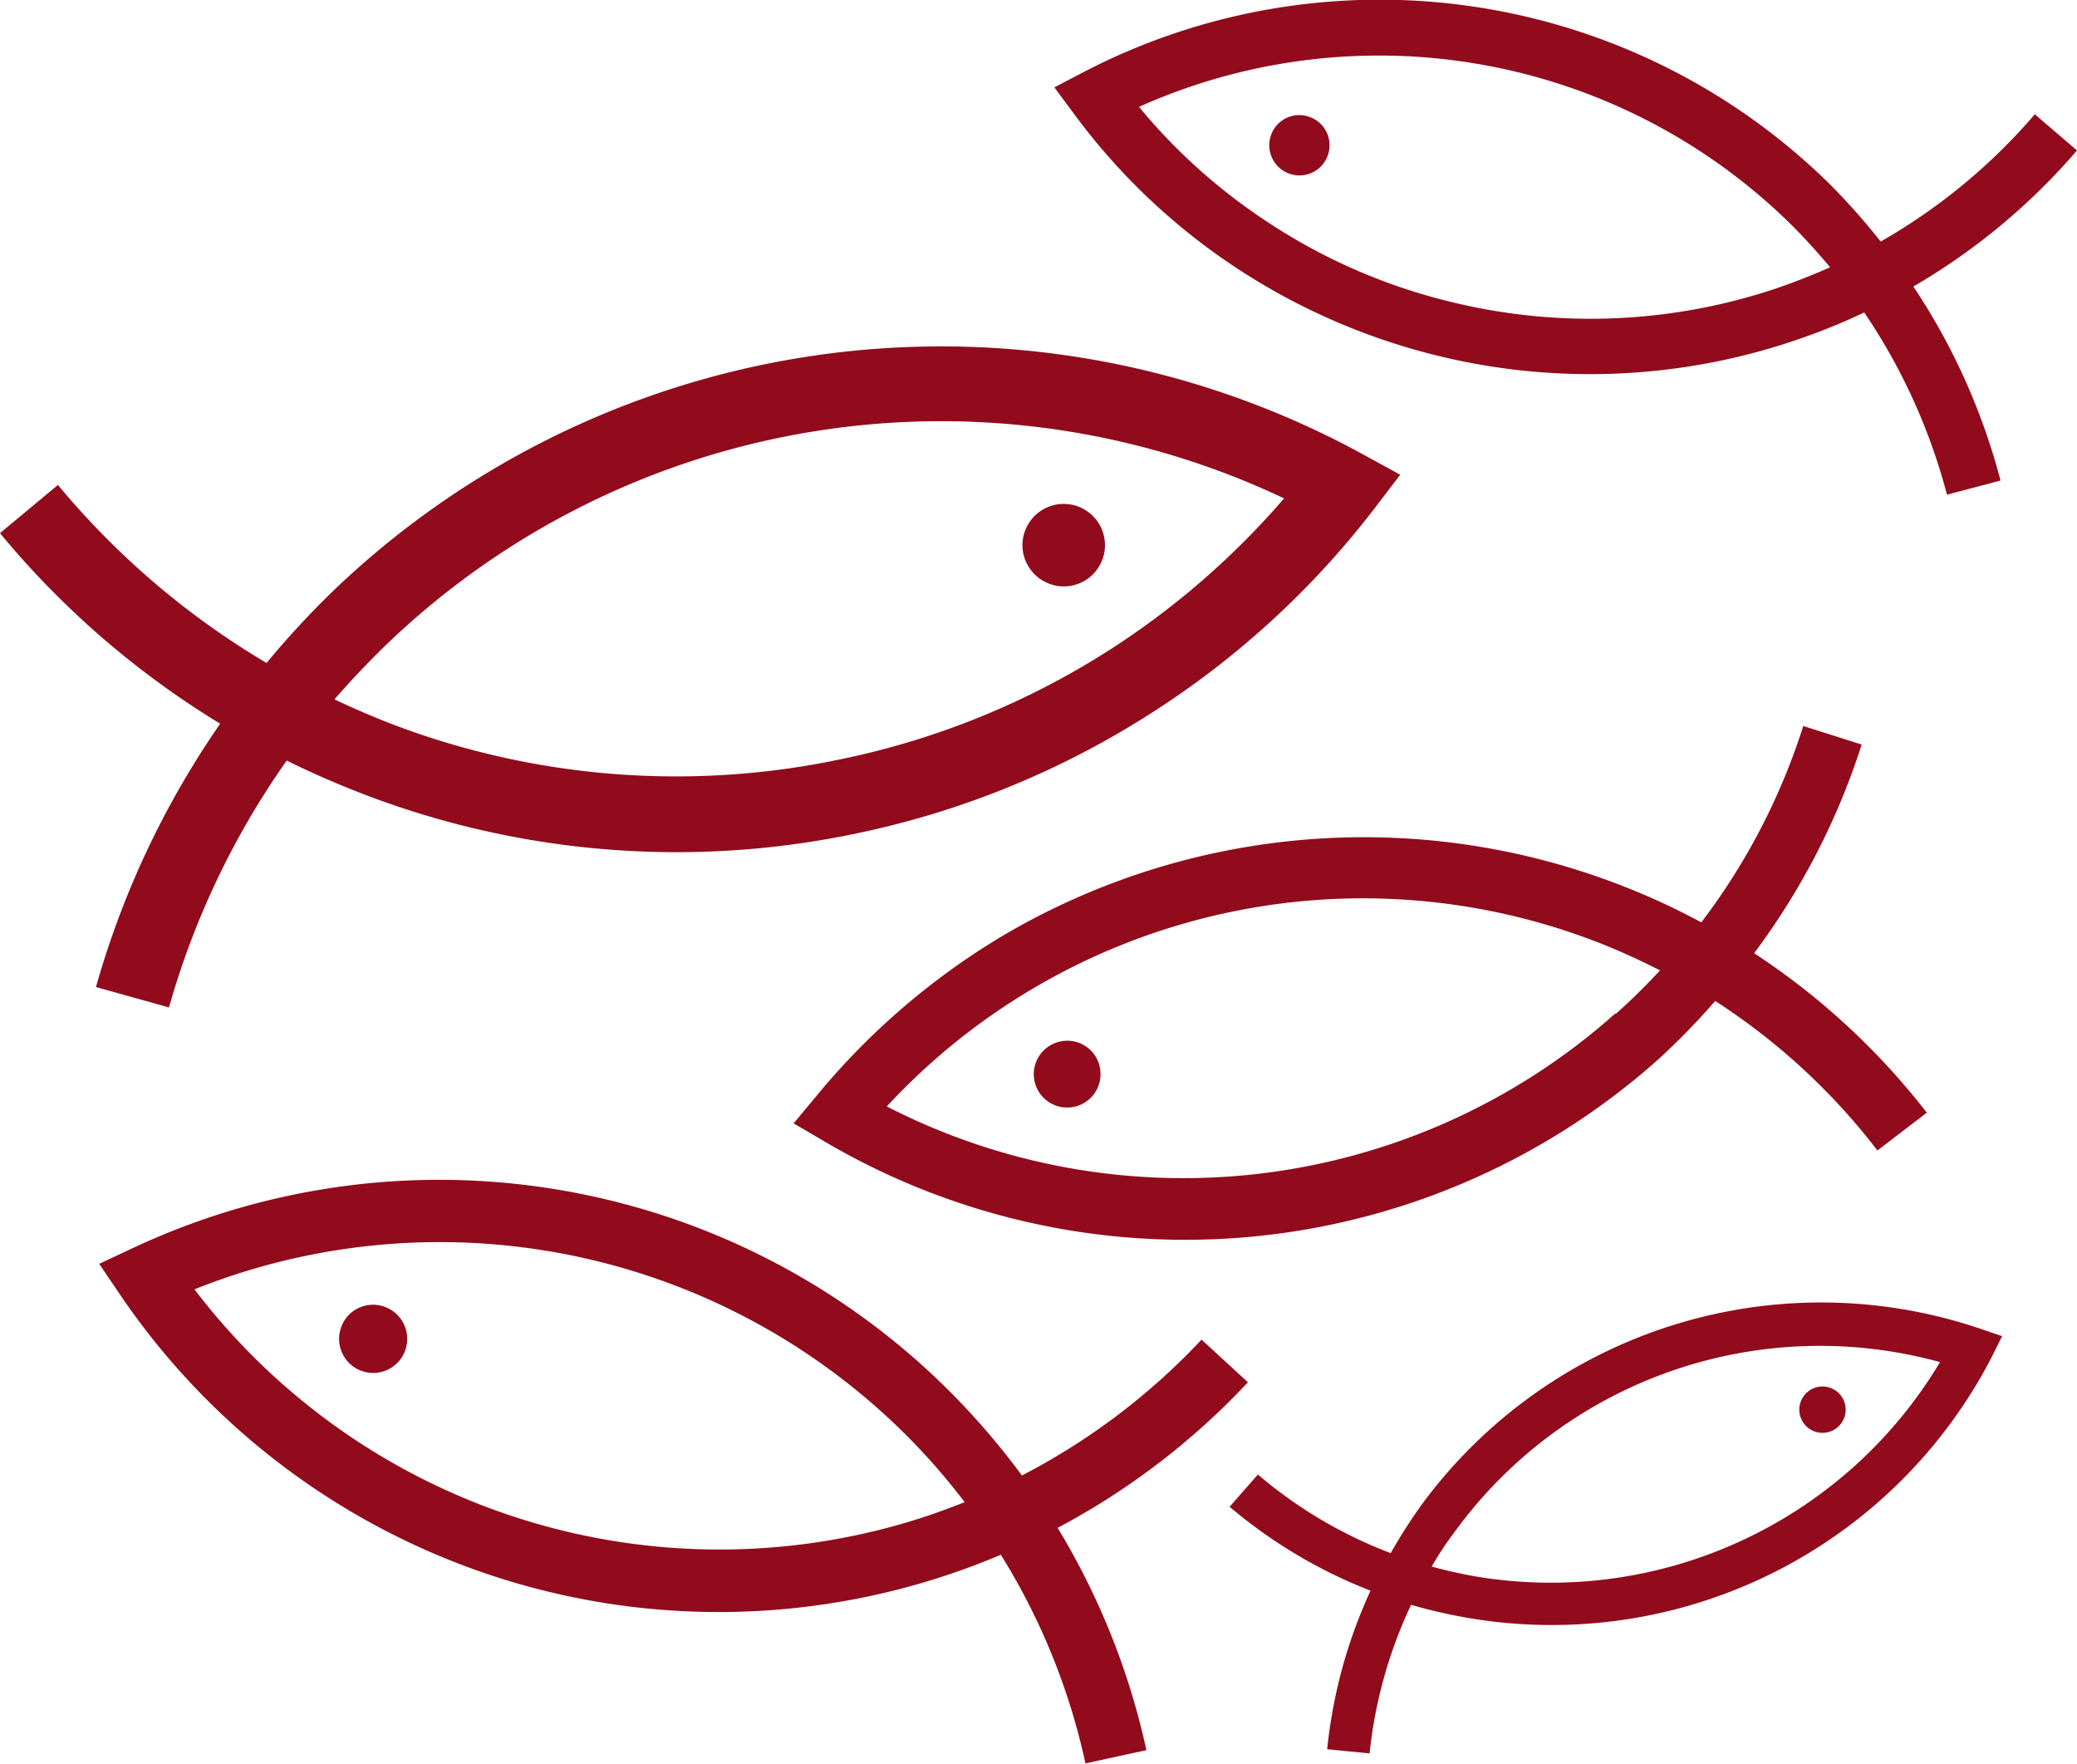 <svg xmlns="http://www.w3.org/2000/svg" viewBox="0 0 89.61 76.08"><defs><style>.bd0393df-6882-4d06-9dd0-f3eaf36a891e{fill:#910b1c;}</style></defs><title>ic-niboshi</title><g id="e17f22af-b5e7-40ab-a2f9-b6c03de6e05d" data-name="レイヤー 2"><g id="feea31ce-b269-4027-8530-1bfdbaef15fe" data-name="レイヤー 1"><g id="f9d1e001-ad31-435a-84ff-24cf9d1843a8" data-name="煮干"><path class="bd0393df-6882-4d06-9dd0-f3eaf36a891e" d="M82.55,12.36a27.59,27.59,0,0,0,7.06-5.87L87.79,4.93a25.23,25.23,0,0,1-6.65,5.49A28.83,28.83,0,0,0,79,8,27.68,27.68,0,0,0,46.73,3.12l-1.24.65.83,1.12a27.52,27.52,0,0,0,6.92,6.6,27.74,27.74,0,0,0,9.1,3.93,27.59,27.59,0,0,0,15.09-.73,27.65,27.65,0,0,0,3-1.21A25.53,25.53,0,0,1,84,21.34l2.31-.61A27.69,27.69,0,0,0,82.55,12.36Zm-5.88.07a25.21,25.21,0,0,1-13.79.66A25,25,0,0,1,54.57,9.5a24.85,24.85,0,0,1-5.43-4.89A25.33,25.33,0,0,1,77.3,9.71c.58.58,1.13,1.19,1.66,1.82C78.21,11.86,77.45,12.16,76.67,12.43Z"/><path class="bd0393df-6882-4d06-9dd0-f3eaf36a891e" d="M56.35,5a1.29,1.29,0,0,0-1.56,1,1.3,1.3,0,1,0,1.56-1Z"/><path class="bd0393df-6882-4d06-9dd0-f3eaf36a891e" d="M45.63,65.91a31.3,31.3,0,0,0,8.21-6.28l-2-1.84a28.71,28.71,0,0,1-7.75,5.86,32.49,32.49,0,0,0-2.32-2.8,31.14,31.14,0,0,0-36.06-7l-1.43.67.88,1.3A31.21,31.21,0,0,0,39.76,68.29a30.85,30.85,0,0,0,3.42-1.22,28.34,28.34,0,0,1,3.65,9l2.63-.57A31.3,31.3,0,0,0,45.63,65.91ZM39,65.71A28.47,28.47,0,0,1,8.39,55.62a28.49,28.49,0,0,1,31.45,7.06c.63.68,1.22,1.39,1.78,2.12C40.77,65.14,39.89,65.45,39,65.71Z"/><path class="bd0393df-6882-4d06-9dd0-f3eaf36a891e" d="M16.49,56.34a1.46,1.46,0,0,0-1.8,1,1.47,1.47,0,1,0,1.8-1Z"/><path class="bd0393df-6882-4d06-9dd0-f3eaf36a891e" d="M9.5,31.22A38.09,38.09,0,0,0,4.14,42.58l3.15.88a35,35,0,0,1,5.08-10.65,39.44,39.44,0,0,0,4.07,1.73,37.68,37.68,0,0,0,20.62,1.39A37.75,37.75,0,0,0,49.61,30.8,37.67,37.67,0,0,0,59.25,22l1.16-1.52-1.68-.92A37.89,37.89,0,0,0,14.5,25.37a38.35,38.35,0,0,0-3,3.23,34.63,34.63,0,0,1-9-7.68L0,23A37.82,37.82,0,0,0,9.5,31.22Zm7.25-3.49A34.54,34.54,0,0,1,55.4,21.5a34.59,34.59,0,0,1-7.55,6.55,34.33,34.33,0,0,1-11.47,4.68,34.43,34.43,0,0,1-18.84-1.26c-1.06-.38-2.09-.82-3.11-1.3C15.16,29.33,15.94,28.51,16.75,27.73Z"/><path class="bd0393df-6882-4d06-9dd0-f3eaf36a891e" d="M46.26,25.26a1.78,1.78,0,1,0-2.11-1.38A1.79,1.79,0,0,0,46.26,25.26Z"/><path class="bd0393df-6882-4d06-9dd0-f3eaf36a891e" d="M75.68,41.12a30.62,30.62,0,0,0,4.64-9l-2.52-.8a27.91,27.91,0,0,1-4.4,8.47,29.77,29.77,0,0,0-3.24-1.51,30.68,30.68,0,0,0-26.92,2.1,31,31,0,0,0-8,6.88l-1,1.2,1.33.78a30.66,30.66,0,0,0,35.92-3.49A30.2,30.2,0,0,0,74,43.18a27.83,27.83,0,0,1,7,6.45L83.13,48A30.72,30.72,0,0,0,75.68,41.12Zm-6,2.61a28,28,0,0,1-31.42,4,28,28,0,0,1,30.88-7c.85.34,1.67.72,2.48,1.13A26.88,26.88,0,0,1,69.72,43.73Z"/><path class="bd0393df-6882-4d06-9dd0-f3eaf36a891e" d="M45.79,44.92a1.44,1.44,0,1,0,1.67,1.17A1.43,1.43,0,0,0,45.79,44.92Z"/><path class="bd0393df-6882-4d06-9dd0-f3eaf36a891e" d="M59.13,68.62a21.52,21.52,0,0,0-1.87,6.84l1.83.18a19.76,19.76,0,0,1,1.79-6.41,22.5,22.5,0,0,0,2.43.56A21.37,21.37,0,0,0,85.88,58.64l.5-1-1-.34a21.39,21.39,0,0,0-24,7.55A23.19,23.19,0,0,0,60,67a19.46,19.46,0,0,1-5.73-3.39L53.05,65A21.41,21.41,0,0,0,59.13,68.62ZM62.82,66A19.49,19.49,0,0,1,83.7,58.76a19.6,19.6,0,0,1-3.56,4.37A19.59,19.59,0,0,1,63.63,68q-.95-.17-1.86-.42C62.1,67,62.45,66.49,62.82,66Z"/><path class="bd0393df-6882-4d06-9dd0-f3eaf36a891e" d="M79,61.74a1,1,0,1,0-1.3-.56A1,1,0,0,0,79,61.74Z"/></g></g></g></svg>